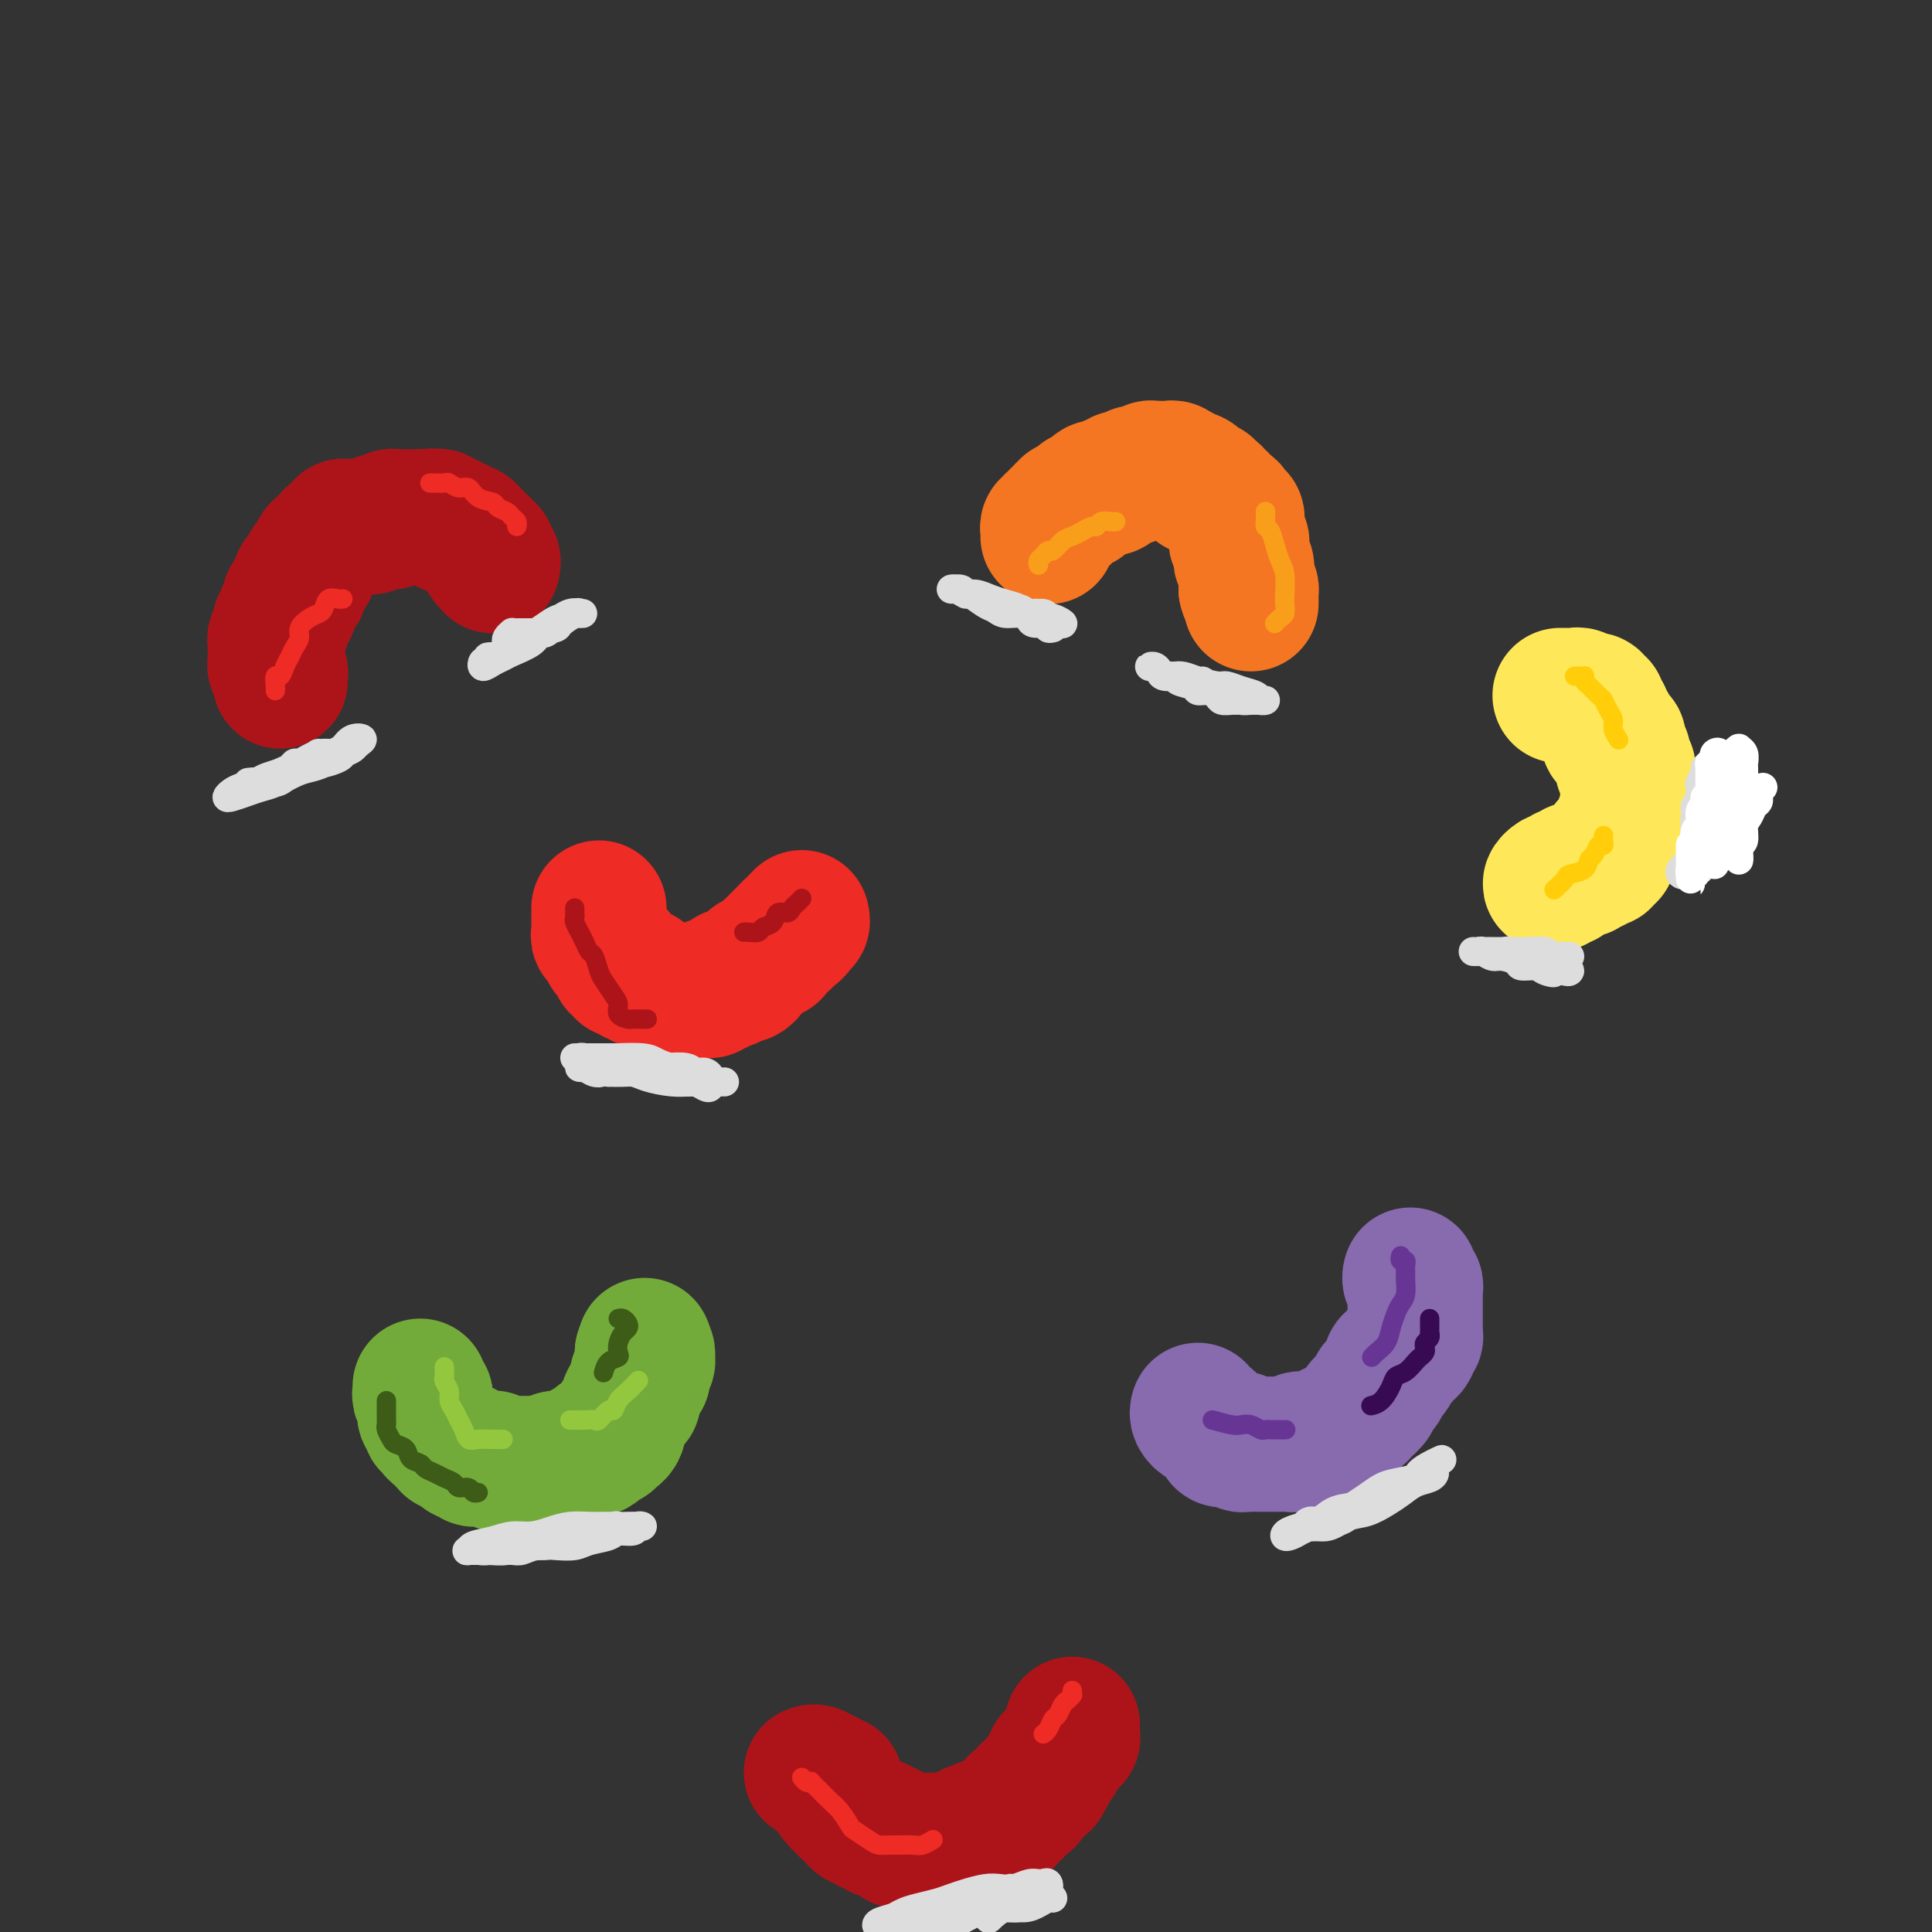 <svg viewBox='0 0 400 400' version='1.1' xmlns='http://www.w3.org/2000/svg' xmlns:xlink='http://www.w3.org/1999/xlink'><rect x="0" y="0" width="400" height="400" fill="#333333" stroke="none"/><g fill='none' stroke='#73AB3A' stroke-width='28' stroke-linecap='round' stroke-linejoin='round'><path d='M87,287c0.030,0.301 0.061,0.602 0,1c-0.061,0.398 -0.212,0.894 0,1c0.212,0.106 0.789,-0.179 1,0c0.211,0.179 0.055,0.821 0,1c-0.055,0.179 -0.011,-0.106 0,0c0.011,0.106 -0.011,0.602 0,1c0.011,0.398 0.054,0.699 0,1c-0.054,0.301 -0.207,0.602 0,1c0.207,0.398 0.773,0.894 1,1c0.227,0.106 0.116,-0.179 0,0c-0.116,0.179 -0.237,0.823 0,1c0.237,0.177 0.833,-0.111 1,0c0.167,0.111 -0.095,0.622 0,1c0.095,0.378 0.546,0.623 1,1c0.454,0.377 0.909,0.884 1,1c0.091,0.116 -0.183,-0.161 0,0c0.183,0.161 0.824,0.760 1,1c0.176,0.240 -0.112,0.121 0,0c0.112,-0.121 0.622,-0.243 1,0c0.378,0.243 0.622,0.850 1,1c0.378,0.150 0.890,-0.157 1,0c0.110,0.157 -0.182,0.778 0,1c0.182,0.222 0.837,0.045 1,0c0.163,-0.045 -0.165,0.040 0,0c0.165,-0.040 0.822,-0.207 1,0c0.178,0.207 -0.125,0.786 0,1c0.125,0.214 0.677,0.061 1,0c0.323,-0.061 0.415,-0.030 1,0c0.585,0.030 1.662,0.061 2,0c0.338,-0.061 -0.063,-0.212 0,0c0.063,0.212 0.589,0.789 1,1c0.411,0.211 0.705,0.057 1,0c0.295,-0.057 0.590,-0.015 1,0c0.410,0.015 0.936,0.004 1,0c0.064,-0.004 -0.333,-0.001 0,0c0.333,0.001 1.395,0.000 2,0c0.605,-0.000 0.753,-0.000 1,0c0.247,0.000 0.592,0.000 1,0c0.408,-0.000 0.879,-0.000 1,0c0.121,0.000 -0.108,0.000 0,0c0.108,-0.000 0.554,-0.000 1,0'/><path d='M112,303c2.812,0.463 1.341,0.120 1,0c-0.341,-0.120 0.447,-0.018 1,0c0.553,0.018 0.869,-0.048 1,0c0.131,0.048 0.077,0.210 0,0c-0.077,-0.210 -0.176,-0.792 0,-1c0.176,-0.208 0.625,-0.042 1,0c0.375,0.042 0.674,-0.040 1,0c0.326,0.040 0.679,0.203 1,0c0.321,-0.203 0.611,-0.773 1,-1c0.389,-0.227 0.877,-0.113 1,0c0.123,0.113 -0.121,0.224 0,0c0.121,-0.224 0.606,-0.782 1,-1c0.394,-0.218 0.697,-0.097 1,0c0.303,0.097 0.607,0.171 1,0c0.393,-0.171 0.875,-0.586 1,-1c0.125,-0.414 -0.107,-0.828 0,-1c0.107,-0.172 0.554,-0.102 1,0c0.446,0.102 0.890,0.235 1,0c0.110,-0.235 -0.114,-0.837 0,-1c0.114,-0.163 0.566,0.115 1,0c0.434,-0.115 0.851,-0.621 1,-1c0.149,-0.379 0.030,-0.630 0,-1c-0.030,-0.370 0.029,-0.860 0,-1c-0.029,-0.140 -0.148,0.068 0,0c0.148,-0.068 0.562,-0.414 1,-1c0.438,-0.586 0.901,-1.414 1,-2c0.099,-0.586 -0.166,-0.931 0,-1c0.166,-0.069 0.763,0.136 1,0c0.237,-0.136 0.115,-0.615 0,-1c-0.115,-0.385 -0.223,-0.678 0,-1c0.223,-0.322 0.778,-0.674 1,-1c0.222,-0.326 0.112,-0.627 0,-1c-0.112,-0.373 -0.226,-0.817 0,-1c0.226,-0.183 0.793,-0.104 1,0c0.207,0.104 0.054,0.234 0,0c-0.054,-0.234 -0.011,-0.832 0,-1c0.011,-0.168 -0.011,0.095 0,0c0.011,-0.095 0.055,-0.546 0,-1c-0.055,-0.454 -0.210,-0.910 0,-1c0.210,-0.090 0.786,0.186 1,0c0.214,-0.186 0.068,-0.833 0,-1c-0.068,-0.167 -0.057,0.147 0,0c0.057,-0.147 0.159,-0.756 0,-1c-0.159,-0.244 -0.580,-0.122 -1,0'/><path d='M133,280c0.833,-2.500 0.417,-1.250 0,0'/></g>
<g fill='none' stroke='#EE2B24' stroke-width='28' stroke-linecap='round' stroke-linejoin='round'><path d='M124,188c-0.000,0.446 -0.000,0.893 0,1c0.000,0.107 0.000,-0.125 0,0c-0.000,0.125 -0.000,0.608 0,1c0.000,0.392 0.000,0.692 0,1c-0.000,0.308 -0.001,0.622 0,1c0.001,0.378 0.004,0.818 0,1c-0.004,0.182 -0.016,0.104 0,0c0.016,-0.104 0.061,-0.235 0,0c-0.061,0.235 -0.228,0.838 0,1c0.228,0.162 0.850,-0.115 1,0c0.150,0.115 -0.171,0.623 0,1c0.171,0.377 0.834,0.622 1,1c0.166,0.378 -0.166,0.890 0,1c0.166,0.110 0.829,-0.182 1,0c0.171,0.182 -0.151,0.837 0,1c0.151,0.163 0.777,-0.168 1,0c0.223,0.168 0.045,0.834 0,1c-0.045,0.166 0.043,-0.167 0,0c-0.043,0.167 -0.219,0.833 0,1c0.219,0.167 0.832,-0.165 1,0c0.168,0.165 -0.109,0.828 0,1c0.109,0.172 0.603,-0.146 1,0c0.397,0.146 0.698,0.756 1,1c0.302,0.244 0.606,0.122 1,0c0.394,-0.122 0.879,-0.244 1,0c0.121,0.244 -0.121,0.854 0,1c0.121,0.146 0.606,-0.171 1,0c0.394,0.171 0.697,0.830 1,1c0.303,0.170 0.606,-0.151 1,0c0.394,0.151 0.879,0.772 1,1c0.121,0.228 -0.123,0.061 0,0c0.123,-0.061 0.611,-0.016 1,0c0.389,0.016 0.679,0.004 1,0c0.321,-0.004 0.674,-0.001 1,0c0.326,0.001 0.626,0.000 1,0c0.374,-0.000 0.821,-0.000 1,0c0.179,0.000 0.089,0.000 0,0'/><path d='M142,205c2.188,0.619 1.160,0.166 1,0c-0.160,-0.166 0.550,-0.043 1,0c0.450,0.043 0.642,0.008 1,0c0.358,-0.008 0.884,0.012 1,0c0.116,-0.012 -0.176,-0.055 0,0c0.176,0.055 0.820,0.207 1,0c0.180,-0.207 -0.106,-0.774 0,-1c0.106,-0.226 0.603,-0.112 1,0c0.397,0.112 0.694,0.222 1,0c0.306,-0.222 0.621,-0.778 1,-1c0.379,-0.222 0.823,-0.112 1,0c0.177,0.112 0.089,0.227 0,0c-0.089,-0.227 -0.177,-0.796 0,-1c0.177,-0.204 0.621,-0.045 1,0c0.379,0.045 0.694,-0.025 1,0c0.306,0.025 0.603,0.146 1,0c0.397,-0.146 0.894,-0.560 1,-1c0.106,-0.440 -0.179,-0.905 0,-1c0.179,-0.095 0.821,0.181 1,0c0.179,-0.181 -0.106,-0.819 0,-1c0.106,-0.181 0.603,0.095 1,0c0.397,-0.095 0.695,-0.560 1,-1c0.305,-0.440 0.616,-0.854 1,-1c0.384,-0.146 0.839,-0.024 1,0c0.161,0.024 0.028,-0.050 0,0c-0.028,0.050 0.049,0.225 0,0c-0.049,-0.225 -0.224,-0.849 0,-1c0.224,-0.151 0.849,0.171 1,0c0.151,-0.171 -0.171,-0.834 0,-1c0.171,-0.166 0.834,0.166 1,0c0.166,-0.166 -0.165,-0.829 0,-1c0.165,-0.171 0.828,0.150 1,0c0.172,-0.150 -0.146,-0.771 0,-1c0.146,-0.229 0.756,-0.065 1,0c0.244,0.065 0.122,0.033 0,0'/><path d='M164,193c1.564,-1.327 0.476,-0.144 0,0c-0.476,0.144 -0.338,-0.750 0,-1c0.338,-0.250 0.875,0.143 1,0c0.125,-0.143 -0.162,-0.822 0,-1c0.162,-0.178 0.774,0.144 1,0c0.226,-0.144 0.064,-0.756 0,-1c-0.064,-0.244 -0.032,-0.122 0,0'/></g>
<g fill='none' stroke='#F47623' stroke-width='28' stroke-linecap='round' stroke-linejoin='round'><path d='M217,111c-0.008,0.084 -0.016,0.167 0,0c0.016,-0.167 0.056,-0.585 0,-1c-0.056,-0.415 -0.207,-0.828 0,-1c0.207,-0.172 0.772,-0.103 1,0c0.228,0.103 0.118,0.239 0,0c-0.118,-0.239 -0.243,-0.853 0,-1c0.243,-0.147 0.854,0.172 1,0c0.146,-0.172 -0.172,-0.834 0,-1c0.172,-0.166 0.834,0.166 1,0c0.166,-0.166 -0.166,-0.829 0,-1c0.166,-0.171 0.828,0.152 1,0c0.172,-0.152 -0.147,-0.777 0,-1c0.147,-0.223 0.761,-0.045 1,0c0.239,0.045 0.102,-0.045 0,0c-0.102,0.045 -0.168,0.223 0,0c0.168,-0.223 0.571,-0.848 1,-1c0.429,-0.152 0.885,0.171 1,0c0.115,-0.171 -0.110,-0.834 0,-1c0.110,-0.166 0.554,0.166 1,0c0.446,-0.166 0.893,-0.829 1,-1c0.107,-0.171 -0.125,0.151 0,0c0.125,-0.151 0.607,-0.776 1,-1c0.393,-0.224 0.698,-0.046 1,0c0.302,0.046 0.602,-0.039 1,0c0.398,0.039 0.894,0.203 1,0c0.106,-0.203 -0.179,-0.773 0,-1c0.179,-0.227 0.821,-0.112 1,0c0.179,0.112 -0.106,0.222 0,0c0.106,-0.222 0.602,-0.778 1,-1c0.398,-0.222 0.698,-0.112 1,0c0.302,0.112 0.606,0.227 1,0c0.394,-0.227 0.879,-0.797 1,-1c0.121,-0.203 -0.123,-0.040 0,0c0.123,0.040 0.611,-0.042 1,0c0.389,0.042 0.678,0.207 1,0c0.322,-0.207 0.678,-0.788 1,-1c0.322,-0.212 0.611,-0.057 1,0c0.389,0.057 0.877,0.014 1,0c0.123,-0.014 -0.121,-0.000 0,0c0.121,0.000 0.607,-0.014 1,0c0.393,0.014 0.693,0.055 1,0c0.307,-0.055 0.621,-0.207 1,0c0.379,0.207 0.823,0.773 1,1c0.177,0.227 0.089,0.113 0,0'/><path d='M244,98c2.034,0.069 1.118,0.740 1,1c-0.118,0.260 0.561,0.108 1,0c0.439,-0.108 0.638,-0.172 1,0c0.362,0.172 0.885,0.581 1,1c0.115,0.419 -0.180,0.848 0,1c0.180,0.152 0.836,0.026 1,0c0.164,-0.026 -0.164,0.049 0,0c0.164,-0.049 0.818,-0.221 1,0c0.182,0.221 -0.110,0.834 0,1c0.110,0.166 0.621,-0.114 1,0c0.379,0.114 0.628,0.622 1,1c0.372,0.378 0.869,0.627 1,1c0.131,0.373 -0.105,0.870 0,1c0.105,0.130 0.550,-0.106 1,0c0.450,0.106 0.905,0.554 1,1c0.095,0.446 -0.171,0.889 0,1c0.171,0.111 0.778,-0.111 1,0c0.222,0.111 0.060,0.554 0,1c-0.060,0.446 -0.017,0.894 0,1c0.017,0.106 0.008,-0.130 0,0c-0.008,0.130 -0.016,0.626 0,1c0.016,0.374 0.057,0.626 0,1c-0.057,0.374 -0.211,0.871 0,1c0.211,0.129 0.789,-0.110 1,0c0.211,0.110 0.057,0.568 0,1c-0.057,0.432 -0.016,0.837 0,1c0.016,0.163 0.008,0.085 0,0c-0.008,-0.085 -0.016,-0.176 0,0c0.016,0.176 0.057,0.621 0,1c-0.057,0.379 -0.211,0.693 0,1c0.211,0.307 0.789,0.607 1,1c0.211,0.393 0.057,0.879 0,1c-0.057,0.121 -0.015,-0.122 0,0c0.015,0.122 0.004,0.610 0,1c-0.004,0.390 -0.001,0.682 0,1c0.001,0.318 0.000,0.662 0,1c-0.000,0.338 -0.000,0.669 0,1'/><path d='M258,122c0.536,2.257 0.876,0.398 1,0c0.124,-0.398 0.033,0.664 0,1c-0.033,0.336 -0.009,-0.054 0,0c0.009,0.054 0.002,0.553 0,1c-0.002,0.447 -0.001,0.842 0,1c0.001,0.158 0.000,0.079 0,0'/></g>
<g fill='none' stroke='#886AAE' stroke-width='28' stroke-linecap='round' stroke-linejoin='round'><path d='M248,292c-0.089,0.303 -0.179,0.606 0,1c0.179,0.394 0.626,0.880 1,1c0.374,0.120 0.675,-0.127 1,0c0.325,0.127 0.675,0.626 1,1c0.325,0.374 0.626,0.622 1,1c0.374,0.378 0.821,0.886 1,1c0.179,0.114 0.089,-0.165 0,0c-0.089,0.165 -0.178,0.775 0,1c0.178,0.225 0.621,0.064 1,0c0.379,-0.064 0.693,-0.031 1,0c0.307,0.031 0.607,0.061 1,0c0.393,-0.061 0.879,-0.212 1,0c0.121,0.212 -0.123,0.789 0,1c0.123,0.211 0.611,0.057 1,0c0.389,-0.057 0.678,-0.015 1,0c0.322,0.015 0.678,0.004 1,0c0.322,-0.004 0.611,-0.001 1,0c0.389,0.001 0.877,0.000 1,0c0.123,-0.000 -0.121,-0.000 0,0c0.121,0.000 0.606,0.000 1,0c0.394,-0.000 0.697,-0.000 1,0c0.303,0.000 0.606,0.001 1,0c0.394,-0.001 0.879,-0.004 1,0c0.121,0.004 -0.123,0.015 0,0c0.123,-0.015 0.611,-0.057 1,0c0.389,0.057 0.678,0.211 1,0c0.322,-0.211 0.678,-0.789 1,-1c0.322,-0.211 0.610,-0.055 1,0c0.390,0.055 0.883,0.011 1,0c0.117,-0.011 -0.141,0.012 0,0c0.141,-0.012 0.682,-0.060 1,0c0.318,0.060 0.414,0.227 1,0c0.586,-0.227 1.663,-0.850 2,-1c0.337,-0.150 -0.065,0.171 0,0c0.065,-0.171 0.596,-0.834 1,-1c0.404,-0.166 0.682,0.167 1,0c0.318,-0.167 0.676,-0.832 1,-1c0.324,-0.168 0.613,0.163 1,0c0.387,-0.163 0.874,-0.818 1,-1c0.126,-0.182 -0.107,0.110 0,0c0.107,-0.110 0.554,-0.622 1,-1c0.446,-0.378 0.890,-0.622 1,-1c0.110,-0.378 -0.114,-0.888 0,-1c0.114,-0.112 0.567,0.176 1,0c0.433,-0.176 0.847,-0.817 1,-1c0.153,-0.183 0.044,0.090 0,0c-0.044,-0.090 -0.022,-0.545 0,-1'/><path d='M284,289c1.636,-1.400 1.227,-0.901 1,-1c-0.227,-0.099 -0.272,-0.796 0,-1c0.272,-0.204 0.861,0.086 1,0c0.139,-0.086 -0.173,-0.548 0,-1c0.173,-0.452 0.830,-0.896 1,-1c0.170,-0.104 -0.146,0.131 0,0c0.146,-0.131 0.756,-0.627 1,-1c0.244,-0.373 0.122,-0.622 0,-1c-0.122,-0.378 -0.244,-0.885 0,-1c0.244,-0.115 0.853,0.162 1,0c0.147,-0.162 -0.167,-0.765 0,-1c0.167,-0.235 0.816,-0.104 1,0c0.184,0.104 -0.095,0.182 0,0c0.095,-0.182 0.565,-0.622 1,-1c0.435,-0.378 0.834,-0.694 1,-1c0.166,-0.306 0.097,-0.603 0,-1c-0.097,-0.397 -0.222,-0.894 0,-1c0.222,-0.106 0.792,0.178 1,0c0.208,-0.178 0.056,-0.817 0,-1c-0.056,-0.183 -0.015,0.092 0,0c0.015,-0.092 0.004,-0.550 0,-1c-0.004,-0.450 -0.001,-0.890 0,-1c0.001,-0.110 0.000,0.111 0,0c-0.000,-0.111 -0.000,-0.555 0,-1c0.000,-0.445 0.000,-0.893 0,-1c-0.000,-0.107 -0.000,0.125 0,0c0.000,-0.125 0.000,-0.607 0,-1c-0.000,-0.393 -0.000,-0.697 0,-1c0.000,-0.303 0.001,-0.606 0,-1c-0.001,-0.394 -0.004,-0.879 0,-1c0.004,-0.121 0.015,0.121 0,0c-0.015,-0.121 -0.057,-0.607 0,-1c0.057,-0.393 0.211,-0.693 0,-1c-0.211,-0.307 -0.788,-0.621 -1,-1c-0.212,-0.379 -0.061,-0.823 0,-1c0.061,-0.177 0.030,-0.089 0,0'/></g>
<g fill='none' stroke='#AD1419' stroke-width='28' stroke-linecap='round' stroke-linejoin='round'><path d='M58,141c0.008,-0.446 0.016,-0.893 0,-1c-0.016,-0.107 -0.057,0.125 0,0c0.057,-0.125 0.211,-0.606 0,-1c-0.211,-0.394 -0.789,-0.701 -1,-1c-0.211,-0.299 -0.056,-0.591 0,-1c0.056,-0.409 0.014,-0.936 0,-1c-0.014,-0.064 -0.000,0.334 0,0c0.000,-0.334 -0.014,-1.399 0,-2c0.014,-0.601 0.055,-0.739 0,-1c-0.055,-0.261 -0.207,-0.647 0,-1c0.207,-0.353 0.774,-0.673 1,-1c0.226,-0.327 0.112,-0.661 0,-1c-0.112,-0.339 -0.223,-0.682 0,-1c0.223,-0.318 0.778,-0.610 1,-1c0.222,-0.390 0.111,-0.878 0,-1c-0.111,-0.122 -0.222,0.121 0,0c0.222,-0.121 0.776,-0.606 1,-1c0.224,-0.394 0.116,-0.697 0,-1c-0.116,-0.303 -0.241,-0.606 0,-1c0.241,-0.394 0.849,-0.879 1,-1c0.151,-0.121 -0.153,0.122 0,0c0.153,-0.122 0.763,-0.610 1,-1c0.237,-0.390 0.101,-0.682 0,-1c-0.101,-0.318 -0.168,-0.661 0,-1c0.168,-0.339 0.571,-0.673 1,-1c0.429,-0.327 0.885,-0.647 1,-1c0.115,-0.353 -0.110,-0.739 0,-1c0.110,-0.261 0.554,-0.398 1,-1c0.446,-0.602 0.893,-1.668 1,-2c0.107,-0.332 -0.126,0.069 0,0c0.126,-0.069 0.612,-0.610 1,-1c0.388,-0.390 0.677,-0.630 1,-1c0.323,-0.370 0.678,-0.870 1,-1c0.322,-0.130 0.611,0.109 1,0c0.389,-0.109 0.879,-0.565 1,-1c0.121,-0.435 -0.126,-0.849 0,-1c0.126,-0.151 0.626,-0.041 1,0c0.374,0.041 0.621,0.011 1,0c0.379,-0.011 0.889,-0.003 1,0c0.111,0.003 -0.178,0.002 0,0c0.178,-0.002 0.821,-0.004 1,0c0.179,0.004 -0.107,0.015 0,0c0.107,-0.015 0.607,-0.057 1,0c0.393,0.057 0.679,0.211 1,0c0.321,-0.211 0.679,-0.788 1,-1c0.321,-0.212 0.607,-0.061 1,0c0.393,0.061 0.893,0.030 1,0c0.107,-0.030 -0.179,-0.061 0,0c0.179,0.061 0.822,0.212 1,0c0.178,-0.212 -0.111,-0.789 0,-1c0.111,-0.211 0.621,-0.057 1,0c0.379,0.057 0.626,0.015 1,0c0.374,-0.015 0.873,-0.004 1,0c0.127,0.004 -0.120,0.001 0,0c0.120,-0.001 0.607,-0.000 1,0c0.393,0.000 0.693,0.000 1,0c0.307,-0.000 0.621,-0.000 1,0c0.379,0.000 0.823,0.000 1,0c0.177,-0.000 0.089,-0.000 0,0'/><path d='M88,107c2.809,-0.314 1.331,-0.099 1,0c-0.331,0.099 0.486,0.083 1,0c0.514,-0.083 0.725,-0.233 1,0c0.275,0.233 0.612,0.847 1,1c0.388,0.153 0.826,-0.156 1,0c0.174,0.156 0.084,0.778 0,1c-0.084,0.222 -0.163,0.046 0,0c0.163,-0.046 0.569,0.039 1,0c0.431,-0.039 0.886,-0.203 1,0c0.114,0.203 -0.114,0.771 0,1c0.114,0.229 0.569,0.118 1,0c0.431,-0.118 0.837,-0.243 1,0c0.163,0.243 0.081,0.854 0,1c-0.081,0.146 -0.162,-0.172 0,0c0.162,0.172 0.565,0.834 1,1c0.435,0.166 0.900,-0.166 1,0c0.100,0.166 -0.166,0.828 0,1c0.166,0.172 0.763,-0.147 1,0c0.237,0.147 0.115,0.762 0,1c-0.115,0.238 -0.223,0.101 0,0c0.223,-0.101 0.778,-0.167 1,0c0.222,0.167 0.112,0.567 0,1c-0.112,0.433 -0.226,0.901 0,1c0.226,0.099 0.793,-0.169 1,0c0.207,0.169 0.056,0.776 0,1c-0.056,0.224 -0.016,0.064 0,0c0.016,-0.064 0.008,-0.032 0,0'/><path d='M168,367c0.342,-0.121 0.684,-0.243 1,0c0.316,0.243 0.605,0.850 1,1c0.395,0.150 0.894,-0.157 1,0c0.106,0.157 -0.182,0.777 0,1c0.182,0.223 0.834,0.049 1,0c0.166,-0.049 -0.153,0.028 0,0c0.153,-0.028 0.777,-0.162 1,0c0.223,0.162 0.045,0.618 0,1c-0.045,0.382 0.045,0.690 0,1c-0.045,0.310 -0.223,0.622 0,1c0.223,0.378 0.847,0.822 1,1c0.153,0.178 -0.165,0.090 0,0c0.165,-0.090 0.814,-0.183 1,0c0.186,0.183 -0.091,0.642 0,1c0.091,0.358 0.549,0.617 1,1c0.451,0.383 0.894,0.891 1,1c0.106,0.109 -0.125,-0.181 0,0c0.125,0.181 0.607,0.833 1,1c0.393,0.167 0.698,-0.153 1,0c0.302,0.153 0.602,0.777 1,1c0.398,0.223 0.894,0.046 1,0c0.106,-0.046 -0.179,0.039 0,0c0.179,-0.039 0.821,-0.203 1,0c0.179,0.203 -0.106,0.771 0,1c0.106,0.229 0.602,0.118 1,0c0.398,-0.118 0.698,-0.242 1,0c0.302,0.242 0.606,0.849 1,1c0.394,0.151 0.879,-0.156 1,0c0.121,0.156 -0.123,0.774 0,1c0.123,0.226 0.611,0.061 1,0c0.389,-0.061 0.678,-0.016 1,0c0.322,0.016 0.678,0.004 1,0c0.322,-0.004 0.611,-0.001 1,0c0.389,0.001 0.877,0.000 1,0c0.123,-0.000 -0.121,-0.000 0,0c0.121,0.000 0.606,0.000 1,0c0.394,-0.000 0.697,0.000 1,0c0.303,-0.000 0.606,-0.000 1,0c0.394,0.000 0.879,0.001 1,0c0.121,-0.001 -0.123,-0.004 0,0c0.123,0.004 0.611,0.015 1,0c0.389,-0.015 0.678,-0.056 1,0c0.322,0.056 0.678,0.207 1,0c0.322,-0.207 0.611,-0.774 1,-1c0.389,-0.226 0.878,-0.113 1,0c0.122,0.113 -0.122,0.226 0,0c0.122,-0.226 0.610,-0.792 1,-1c0.390,-0.208 0.683,-0.060 1,0c0.317,0.060 0.659,0.030 1,0'/><path d='M203,379c2.886,-0.537 1.600,-0.879 1,-1c-0.600,-0.121 -0.515,-0.021 0,0c0.515,0.021 1.461,-0.037 2,0c0.539,0.037 0.670,0.168 1,0c0.330,-0.168 0.858,-0.636 1,-1c0.142,-0.364 -0.103,-0.623 0,-1c0.103,-0.377 0.552,-0.871 1,-1c0.448,-0.129 0.894,0.106 1,0c0.106,-0.106 -0.129,-0.554 0,-1c0.129,-0.446 0.622,-0.889 1,-1c0.378,-0.111 0.640,0.111 1,0c0.360,-0.111 0.819,-0.555 1,-1c0.181,-0.445 0.086,-0.890 0,-1c-0.086,-0.110 -0.163,0.115 0,0c0.163,-0.115 0.564,-0.569 1,-1c0.436,-0.431 0.905,-0.837 1,-1c0.095,-0.163 -0.184,-0.081 0,0c0.184,0.081 0.833,0.162 1,0c0.167,-0.162 -0.147,-0.568 0,-1c0.147,-0.432 0.756,-0.890 1,-1c0.244,-0.110 0.122,0.129 0,0c-0.122,-0.129 -0.244,-0.626 0,-1c0.244,-0.374 0.853,-0.624 1,-1c0.147,-0.376 -0.167,-0.879 0,-1c0.167,-0.121 0.814,0.139 1,0c0.186,-0.139 -0.090,-0.677 0,-1c0.090,-0.323 0.546,-0.429 1,-1c0.454,-0.571 0.906,-1.606 1,-2c0.094,-0.394 -0.171,-0.148 0,0c0.171,0.148 0.778,0.197 1,0c0.222,-0.197 0.060,-0.640 0,-1c-0.060,-0.360 -0.016,-0.635 0,-1c0.016,-0.365 0.005,-0.818 0,-1c-0.005,-0.182 -0.002,-0.091 0,0'/></g>
<g fill='none' stroke='#FEE859' stroke-width='28' stroke-linecap='round' stroke-linejoin='round'><path d='M323,144c0.446,-0.001 0.893,-0.001 1,0c0.107,0.001 -0.125,0.004 0,0c0.125,-0.004 0.607,-0.015 1,0c0.393,0.015 0.696,0.057 1,0c0.304,-0.057 0.607,-0.212 1,0c0.393,0.212 0.875,0.793 1,1c0.125,0.207 -0.106,0.041 0,0c0.106,-0.041 0.549,0.045 1,0c0.451,-0.045 0.909,-0.220 1,0c0.091,0.220 -0.186,0.833 0,1c0.186,0.167 0.833,-0.114 1,0c0.167,0.114 -0.148,0.622 0,1c0.148,0.378 0.757,0.626 1,1c0.243,0.374 0.118,0.873 0,1c-0.118,0.127 -0.229,-0.120 0,0c0.229,0.120 0.797,0.606 1,1c0.203,0.394 0.039,0.694 0,1c-0.039,0.306 0.046,0.617 0,1c-0.046,0.383 -0.222,0.838 0,1c0.222,0.162 0.843,0.032 1,0c0.157,-0.032 -0.150,0.033 0,0c0.150,-0.033 0.758,-0.164 1,0c0.242,0.164 0.117,0.622 0,1c-0.117,0.378 -0.227,0.675 0,1c0.227,0.325 0.792,0.680 1,1c0.208,0.320 0.060,0.607 0,1c-0.060,0.393 -0.030,0.893 0,1c0.030,0.107 0.061,-0.179 0,0c-0.061,0.179 -0.212,0.822 0,1c0.212,0.178 0.789,-0.111 1,0c0.211,0.111 0.057,0.621 0,1c-0.057,0.379 -0.015,0.626 0,1c0.015,0.374 0.004,0.874 0,1c-0.004,0.126 -0.001,-0.121 0,0c0.001,0.121 0.000,0.611 0,1c-0.000,0.389 -0.000,0.678 0,1c0.000,0.322 -0.000,0.678 0,1c0.000,0.322 0.001,0.611 0,1c-0.001,0.389 -0.003,0.878 0,1c0.003,0.122 0.011,-0.122 0,0c-0.011,0.122 -0.041,0.610 0,1c0.041,0.390 0.155,0.683 0,1c-0.155,0.317 -0.577,0.659 -1,1'/><path d='M336,170c0.469,3.334 0.141,1.668 0,1c-0.141,-0.668 -0.094,-0.338 0,0c0.094,0.338 0.237,0.683 0,1c-0.237,0.317 -0.852,0.606 -1,1c-0.148,0.394 0.171,0.894 0,1c-0.171,0.106 -0.831,-0.183 -1,0c-0.169,0.183 0.152,0.838 0,1c-0.152,0.162 -0.777,-0.168 -1,0c-0.223,0.168 -0.045,0.833 0,1c0.045,0.167 -0.043,-0.165 0,0c0.043,0.165 0.218,0.828 0,1c-0.218,0.172 -0.828,-0.146 -1,0c-0.172,0.146 0.095,0.756 0,1c-0.095,0.244 -0.551,0.122 -1,0c-0.449,-0.122 -0.891,-0.243 -1,0c-0.109,0.243 0.115,0.850 0,1c-0.115,0.150 -0.570,-0.156 -1,0c-0.430,0.156 -0.836,0.773 -1,1c-0.164,0.227 -0.085,0.065 0,0c0.085,-0.065 0.176,-0.032 0,0c-0.176,0.032 -0.621,0.065 -1,0c-0.379,-0.065 -0.693,-0.227 -1,0c-0.307,0.227 -0.607,0.845 -1,1c-0.393,0.155 -0.881,-0.151 -1,0c-0.119,0.151 0.129,0.758 0,1c-0.129,0.242 -0.637,0.117 -1,0c-0.363,-0.117 -0.582,-0.227 -1,0c-0.418,0.227 -1.036,0.792 -1,1c0.036,0.208 0.724,0.059 1,0c0.276,-0.059 0.138,-0.030 0,0'/></g>
<g fill='none' stroke='#FFCD0A' stroke-width='4' stroke-linecap='round' stroke-linejoin='round'><path d='M326,140c0.311,-0.007 0.621,-0.014 1,0c0.379,0.014 0.826,0.049 1,0c0.174,-0.049 0.074,-0.183 0,0c-0.074,0.183 -0.122,0.682 0,1c0.122,0.318 0.415,0.455 1,1c0.585,0.545 1.462,1.496 2,2c0.538,0.504 0.736,0.559 1,1c0.264,0.441 0.593,1.267 1,2c0.407,0.733 0.893,1.372 1,2c0.107,0.628 -0.163,1.246 0,2c0.163,0.754 0.761,1.644 1,2c0.239,0.356 0.120,0.178 0,0'/><path d='M332,173c-0.024,0.294 -0.049,0.589 0,1c0.049,0.411 0.170,0.940 0,1c-0.170,0.060 -0.631,-0.349 -1,0c-0.369,0.349 -0.647,1.454 -1,2c-0.353,0.546 -0.781,0.532 -1,1c-0.219,0.468 -0.227,1.418 -1,2c-0.773,0.582 -2.310,0.795 -3,1c-0.690,0.205 -0.532,0.401 -1,1c-0.468,0.599 -1.562,1.600 -2,2c-0.438,0.400 -0.219,0.200 0,0'/></g>
<g fill='none' stroke='#F99E1B' stroke-width='4' stroke-linecap='round' stroke-linejoin='round'><path d='M215,117c-0.088,-0.344 -0.175,-0.687 0,-1c0.175,-0.313 0.613,-0.595 1,-1c0.387,-0.405 0.722,-0.934 1,-1c0.278,-0.066 0.498,0.332 1,0c0.502,-0.332 1.287,-1.394 2,-2c0.713,-0.606 1.356,-0.754 2,-1c0.644,-0.246 1.289,-0.588 2,-1c0.711,-0.412 1.486,-0.895 2,-1c0.514,-0.105 0.765,0.168 1,0c0.235,-0.168 0.455,-0.777 1,-1c0.545,-0.223 1.416,-0.060 2,0c0.584,0.060 0.881,0.017 1,0c0.119,-0.017 0.059,-0.009 0,0'/><path d='M262,106c0.002,-0.090 0.003,-0.180 0,0c-0.003,0.180 -0.012,0.632 0,1c0.012,0.368 0.044,0.654 0,1c-0.044,0.346 -0.166,0.752 0,1c0.166,0.248 0.619,0.339 1,1c0.381,0.661 0.690,1.892 1,3c0.310,1.108 0.620,2.093 1,3c0.380,0.907 0.831,1.734 1,3c0.169,1.266 0.056,2.970 0,4c-0.056,1.030 -0.054,1.387 0,2c0.054,0.613 0.159,1.484 0,2c-0.159,0.516 -0.581,0.677 -1,1c-0.419,0.323 -0.834,0.806 -1,1c-0.166,0.194 -0.083,0.097 0,0'/></g>
<g fill='none' stroke='#AD1419' stroke-width='4' stroke-linecap='round' stroke-linejoin='round'><path d='M119,188c-0.009,0.323 -0.017,0.645 0,1c0.017,0.355 0.060,0.742 0,1c-0.060,0.258 -0.223,0.388 0,1c0.223,0.612 0.833,1.706 1,2c0.167,0.294 -0.110,-0.213 0,0c0.110,0.213 0.606,1.144 1,2c0.394,0.856 0.686,1.637 1,2c0.314,0.363 0.649,0.310 1,1c0.351,0.690 0.719,2.125 1,3c0.281,0.875 0.475,1.191 1,2c0.525,0.809 1.383,2.112 2,3c0.617,0.888 0.995,1.362 1,2c0.005,0.638 -0.363,1.439 0,2c0.363,0.561 1.456,0.882 2,1c0.544,0.118 0.537,0.032 1,0c0.463,-0.032 1.394,-0.008 2,0c0.606,0.008 0.887,0.002 1,0c0.113,-0.002 0.056,-0.001 0,0'/><path d='M154,193c0.211,-0.027 0.423,-0.053 1,0c0.577,0.053 1.520,0.187 2,0c0.480,-0.187 0.496,-0.694 1,-1c0.504,-0.306 1.497,-0.410 2,-1c0.503,-0.590 0.517,-1.664 1,-2c0.483,-0.336 1.436,0.067 2,0c0.564,-0.067 0.739,-0.606 1,-1c0.261,-0.394 0.609,-0.645 1,-1c0.391,-0.355 0.826,-0.816 1,-1c0.174,-0.184 0.087,-0.092 0,0'/></g>
<g fill='none' stroke='#EE2B24' stroke-width='4' stroke-linecap='round' stroke-linejoin='round'><path d='M57,143c0.024,-0.183 0.048,-0.367 0,-1c-0.048,-0.633 -0.168,-1.717 0,-2c0.168,-0.283 0.624,0.233 1,0c0.376,-0.233 0.674,-1.217 1,-2c0.326,-0.783 0.682,-1.365 1,-2c0.318,-0.635 0.600,-1.322 1,-2c0.400,-0.678 0.919,-1.346 1,-2c0.081,-0.654 -0.278,-1.293 0,-2c0.278,-0.707 1.191,-1.482 2,-2c0.809,-0.518 1.513,-0.780 2,-1c0.487,-0.220 0.757,-0.399 1,-1c0.243,-0.601 0.457,-1.625 1,-2c0.543,-0.375 1.414,-0.100 2,0c0.586,0.100 0.889,0.027 1,0c0.111,-0.027 0.032,-0.008 0,0c-0.032,0.008 -0.016,0.004 0,0'/><path d='M89,100c1.202,0.034 2.404,0.068 3,0c0.596,-0.068 0.587,-0.240 1,0c0.413,0.240 1.247,0.890 2,1c0.753,0.110 1.424,-0.321 2,0c0.576,0.321 1.057,1.396 2,2c0.943,0.604 2.347,0.739 3,1c0.653,0.261 0.553,0.648 1,1c0.447,0.352 1.440,0.669 2,1c0.560,0.331 0.686,0.676 1,1c0.314,0.324 0.815,0.626 1,1c0.185,0.374 0.053,0.821 0,1c-0.053,0.179 -0.026,0.089 0,0'/><path d='M166,368c0.297,0.410 0.593,0.820 1,1c0.407,0.180 0.924,0.130 1,0c0.076,-0.130 -0.288,-0.339 0,0c0.288,0.339 1.227,1.228 2,2c0.773,0.772 1.380,1.429 2,2c0.620,0.571 1.254,1.057 2,2c0.746,0.943 1.604,2.344 2,3c0.396,0.656 0.332,0.568 1,1c0.668,0.432 2.070,1.383 3,2c0.930,0.617 1.389,0.898 2,1c0.611,0.102 1.372,0.024 2,0c0.628,-0.024 1.121,0.007 2,0c0.879,-0.007 2.143,-0.054 3,0c0.857,0.054 1.308,0.207 2,0c0.692,-0.207 1.626,-0.773 2,-1c0.374,-0.227 0.187,-0.113 0,0'/><path d='M222,350c0.006,0.416 0.013,0.831 0,1c-0.013,0.169 -0.045,0.091 0,0c0.045,-0.091 0.167,-0.194 0,0c-0.167,0.194 -0.622,0.685 -1,1c-0.378,0.315 -0.679,0.452 -1,1c-0.321,0.548 -0.660,1.506 -1,2c-0.340,0.494 -0.679,0.524 -1,1c-0.321,0.476 -0.625,1.397 -1,2c-0.375,0.603 -0.821,0.886 -1,1c-0.179,0.114 -0.089,0.057 0,0'/></g>
<g fill='none' stroke='#3D5C18' stroke-width='4' stroke-linecap='round' stroke-linejoin='round'><path d='M80,290c0.002,0.109 0.004,0.218 0,1c-0.004,0.782 -0.013,2.237 0,3c0.013,0.763 0.049,0.833 0,1c-0.049,0.167 -0.183,0.430 0,1c0.183,0.570 0.683,1.448 1,2c0.317,0.552 0.451,0.778 1,1c0.549,0.222 1.512,0.441 2,1c0.488,0.559 0.501,1.459 1,2c0.499,0.541 1.486,0.722 2,1c0.514,0.278 0.556,0.653 1,1c0.444,0.347 1.288,0.666 2,1c0.712,0.334 1.290,0.682 2,1c0.710,0.318 1.553,0.607 2,1c0.447,0.393 0.498,0.890 1,1c0.502,0.110 1.454,-0.166 2,0c0.546,0.166 0.685,0.776 1,1c0.315,0.224 0.804,0.064 1,0c0.196,-0.064 0.098,-0.032 0,0'/><path d='M128,273c0.315,-0.088 0.631,-0.175 1,0c0.369,0.175 0.792,0.614 1,1c0.208,0.386 0.201,0.720 0,1c-0.201,0.280 -0.596,0.508 -1,1c-0.404,0.492 -0.816,1.250 -1,2c-0.184,0.750 -0.141,1.494 0,2c0.141,0.506 0.378,0.775 0,1c-0.378,0.225 -1.371,0.407 -2,1c-0.629,0.593 -0.894,1.598 -1,2c-0.106,0.402 -0.053,0.201 0,0'/></g>
<g fill='none' stroke='#93C83E' stroke-width='4' stroke-linecap='round' stroke-linejoin='round'><path d='M118,294c0.305,-0.000 0.611,-0.001 1,0c0.389,0.001 0.863,0.002 1,0c0.137,-0.002 -0.062,-0.009 0,0c0.062,0.009 0.384,0.032 1,0c0.616,-0.032 1.526,-0.120 2,0c0.474,0.120 0.511,0.447 1,0c0.489,-0.447 1.431,-1.668 2,-2c0.569,-0.332 0.766,0.226 1,0c0.234,-0.226 0.506,-1.236 1,-2c0.494,-0.764 1.210,-1.283 2,-2c0.790,-0.717 1.654,-1.634 2,-2c0.346,-0.366 0.173,-0.183 0,0'/><path d='M92,283c-0.009,0.327 -0.017,0.654 0,1c0.017,0.346 0.060,0.712 0,1c-0.060,0.288 -0.223,0.500 0,1c0.223,0.500 0.834,1.288 1,2c0.166,0.712 -0.111,1.347 0,2c0.111,0.653 0.609,1.324 1,2c0.391,0.676 0.674,1.358 1,2c0.326,0.642 0.693,1.244 1,2c0.307,0.756 0.552,1.667 1,2c0.448,0.333 1.100,0.089 2,0c0.900,-0.089 2.050,-0.024 3,0c0.950,0.024 1.700,0.007 2,0c0.300,-0.007 0.150,-0.003 0,0'/></g>
<g fill='none' stroke='#673594' stroke-width='4' stroke-linecap='round' stroke-linejoin='round'><path d='M251,294c1.510,0.415 3.020,0.829 4,1c0.980,0.171 1.429,0.098 2,0c0.571,-0.098 1.265,-0.223 2,0c0.735,0.223 1.511,0.792 2,1c0.489,0.208 0.692,0.056 1,0c0.308,-0.056 0.722,-0.015 1,0c0.278,0.015 0.421,0.004 1,0c0.579,-0.004 1.594,-0.001 2,0c0.406,0.001 0.203,0.001 0,0'/><path d='M290,260c-0.113,0.447 -0.226,0.894 0,1c0.226,0.106 0.793,-0.128 1,0c0.207,0.128 0.056,0.618 0,1c-0.056,0.382 -0.018,0.655 0,1c0.018,0.345 0.016,0.763 0,1c-0.016,0.237 -0.046,0.293 0,1c0.046,0.707 0.168,2.066 0,3c-0.168,0.934 -0.626,1.444 -1,2c-0.374,0.556 -0.664,1.158 -1,2c-0.336,0.842 -0.717,1.925 -1,3c-0.283,1.075 -0.468,2.144 -1,3c-0.532,0.856 -1.413,1.500 -2,2c-0.587,0.500 -0.882,0.857 -1,1c-0.118,0.143 -0.059,0.071 0,0'/></g>
<g fill='none' stroke='#370A53' stroke-width='4' stroke-linecap='round' stroke-linejoin='round'><path d='M296,273c0.001,0.341 0.001,0.683 0,1c-0.001,0.317 -0.004,0.610 0,1c0.004,0.390 0.015,0.878 0,1c-0.015,0.122 -0.056,-0.122 0,0c0.056,0.122 0.208,0.610 0,1c-0.208,0.390 -0.776,0.681 -1,1c-0.224,0.319 -0.104,0.667 0,1c0.104,0.333 0.193,0.652 0,1c-0.193,0.348 -0.667,0.725 -1,1c-0.333,0.275 -0.526,0.448 -1,1c-0.474,0.552 -1.231,1.482 -2,2c-0.769,0.518 -1.551,0.622 -2,1c-0.449,0.378 -0.564,1.029 -1,2c-0.436,0.971 -1.194,2.261 -2,3c-0.806,0.739 -1.659,0.925 -2,1c-0.341,0.075 -0.171,0.037 0,0'/></g>
<g fill='none' stroke='#DDDDDD' stroke-width='6' stroke-linecap='round' stroke-linejoin='round'><path d='M110,320c0.446,0.113 0.893,0.226 1,0c0.107,-0.226 -0.125,-0.793 0,-1c0.125,-0.207 0.607,-0.056 1,0c0.393,0.056 0.697,0.015 1,0c0.303,-0.015 0.606,-0.004 1,0c0.394,0.004 0.879,0.001 1,0c0.121,-0.001 -0.123,-0.000 0,0c0.123,0.000 0.611,0.000 1,0c0.389,-0.000 0.678,-0.000 1,0c0.322,0.000 0.676,0.000 1,0c0.324,-0.000 0.620,-0.000 1,0c0.380,0.000 0.846,0.000 1,0c0.154,-0.000 -0.004,-0.000 0,0c0.004,0.000 0.171,0.000 0,0c-0.171,-0.000 -0.679,-0.001 -1,0c-0.321,0.001 -0.455,0.004 -1,0c-0.545,-0.004 -1.501,-0.015 -2,0c-0.499,0.015 -0.541,0.057 -1,0c-0.459,-0.057 -1.334,-0.212 -2,0c-0.666,0.212 -1.123,0.793 -2,1c-0.877,0.207 -2.175,0.041 -3,0c-0.825,-0.041 -1.178,0.041 -2,0c-0.822,-0.041 -2.113,-0.207 -3,0c-0.887,0.207 -1.370,0.788 -2,1c-0.630,0.212 -1.408,0.057 -2,0c-0.592,-0.057 -1.000,-0.016 -1,0c0.000,0.016 0.408,0.005 1,0c0.592,-0.005 1.368,-0.005 2,0c0.632,0.005 1.119,0.015 2,0c0.881,-0.015 2.154,-0.056 3,0c0.846,0.056 1.264,0.208 2,0c0.736,-0.208 1.791,-0.776 3,-1c1.209,-0.224 2.574,-0.102 4,0c1.426,0.102 2.915,0.186 4,0c1.085,-0.186 1.768,-0.642 3,-1c1.232,-0.358 3.014,-0.618 4,-1c0.986,-0.382 1.176,-0.887 2,-1c0.824,-0.113 2.282,0.166 3,0c0.718,-0.166 0.697,-0.776 1,-1c0.303,-0.224 0.929,-0.061 1,0c0.071,0.061 -0.415,0.020 -1,0c-0.585,-0.020 -1.269,-0.020 -2,0c-0.731,0.020 -1.508,0.061 -2,0c-0.492,-0.061 -0.699,-0.222 -1,0c-0.301,0.222 -0.696,0.829 -2,1c-1.304,0.171 -3.515,-0.094 -5,0c-1.485,0.094 -2.242,0.547 -3,1'/><path d='M117,318c-2.661,0.172 -2.313,0.102 -3,0c-0.687,-0.102 -2.410,-0.238 -4,0c-1.590,0.238 -3.047,0.848 -4,1c-0.953,0.152 -1.401,-0.156 -2,0c-0.599,0.156 -1.349,0.774 -2,1c-0.651,0.226 -1.204,0.060 -2,0c-0.796,-0.060 -1.837,-0.015 -2,0c-0.163,0.015 0.550,-0.000 1,0c0.450,0.000 0.637,0.015 1,0c0.363,-0.015 0.900,-0.061 2,0c1.100,0.061 2.761,0.227 4,0c1.239,-0.227 2.055,-0.849 3,-1c0.945,-0.151 2.019,0.170 3,0c0.981,-0.170 1.868,-0.829 3,-1c1.132,-0.171 2.511,0.147 4,0c1.489,-0.147 3.090,-0.757 4,-1c0.910,-0.243 1.128,-0.118 2,0c0.872,0.118 2.397,0.228 3,0c0.603,-0.228 0.283,-0.794 0,-1c-0.283,-0.206 -0.529,-0.053 -1,0c-0.471,0.053 -1.168,0.004 -2,0c-0.832,-0.004 -1.801,0.037 -3,0c-1.199,-0.037 -2.630,-0.150 -4,0c-1.370,0.150 -2.679,0.565 -4,1c-1.321,0.435 -2.654,0.891 -4,1c-1.346,0.109 -2.703,-0.128 -4,0c-1.297,0.128 -2.532,0.623 -4,1c-1.468,0.377 -3.170,0.638 -4,1c-0.830,0.362 -0.789,0.825 -1,1c-0.211,0.175 -0.674,0.062 0,0c0.674,-0.062 2.486,-0.072 4,0c1.514,0.072 2.731,0.227 4,0c1.269,-0.227 2.591,-0.835 4,-1c1.409,-0.165 2.907,0.113 4,0c1.093,-0.113 1.782,-0.619 3,-1c1.218,-0.381 2.966,-0.638 4,-1c1.034,-0.362 1.354,-0.829 2,-1c0.646,-0.171 1.618,-0.047 2,0c0.382,0.047 0.176,0.016 0,0c-0.176,-0.016 -0.321,-0.018 -1,0c-0.679,0.018 -1.893,0.056 -3,0c-1.107,-0.056 -2.106,-0.207 -3,0c-0.894,0.207 -1.684,0.774 -2,1c-0.316,0.226 -0.158,0.113 0,0'/><path d='M128,220c-0.063,-0.008 -0.126,-0.016 0,0c0.126,0.016 0.440,0.057 1,0c0.560,-0.057 1.365,-0.213 2,0c0.635,0.213 1.101,0.793 2,1c0.899,0.207 2.233,0.040 3,0c0.767,-0.040 0.967,0.046 2,0c1.033,-0.046 2.899,-0.223 4,0c1.101,0.223 1.435,0.845 2,1c0.565,0.155 1.360,-0.159 2,0c0.640,0.159 1.126,0.790 1,1c-0.126,0.210 -0.863,-0.000 -1,0c-0.137,0.000 0.326,0.211 0,0c-0.326,-0.211 -1.442,-0.844 -2,-1c-0.558,-0.156 -0.558,0.165 -1,0c-0.442,-0.165 -1.325,-0.815 -2,-1c-0.675,-0.185 -1.140,0.094 -2,0c-0.860,-0.094 -2.115,-0.561 -3,-1c-0.885,-0.439 -1.402,-0.850 -3,-1c-1.598,-0.150 -4.278,-0.040 -5,0c-0.722,0.040 0.516,0.011 0,0c-0.516,-0.011 -2.784,-0.003 -4,0c-1.216,0.003 -1.380,0.001 -2,0c-0.620,-0.001 -1.697,0.000 -2,0c-0.303,-0.000 0.170,-0.001 0,0c-0.170,0.001 -0.981,0.004 -1,0c-0.019,-0.004 0.753,-0.016 1,0c0.247,0.016 -0.033,0.060 0,0c0.033,-0.060 0.378,-0.222 1,0c0.622,0.222 1.521,0.829 2,1c0.479,0.171 0.538,-0.095 1,0c0.462,0.095 1.327,0.551 2,1c0.673,0.449 1.156,0.891 2,1c0.844,0.109 2.051,-0.114 3,0c0.949,0.114 1.641,0.567 3,1c1.359,0.433 3.385,0.848 5,1c1.615,0.152 2.818,0.041 4,0c1.182,-0.041 2.343,-0.011 3,0c0.657,0.011 0.811,0.003 1,0c0.189,-0.003 0.415,-0.001 1,0c0.585,0.001 1.530,0.001 2,0c0.470,-0.001 0.465,-0.004 0,0c-0.465,0.004 -1.389,0.015 -2,0c-0.611,-0.015 -0.908,-0.056 -1,0c-0.092,0.056 0.020,0.207 -1,0c-1.020,-0.207 -3.172,-0.774 -4,-1c-0.828,-0.226 -0.332,-0.113 -1,0c-0.668,0.113 -2.499,0.226 -4,0c-1.501,-0.226 -2.673,-0.792 -4,-1c-1.327,-0.208 -2.808,-0.060 -4,0c-1.192,0.060 -2.096,0.030 -3,0'/><path d='M126,222c-4.131,-0.326 -2.460,-0.140 -2,0c0.460,0.140 -0.291,0.234 -1,0c-0.709,-0.234 -1.374,-0.795 -2,-1c-0.626,-0.205 -1.211,-0.055 -1,0c0.211,0.055 1.218,0.015 2,0c0.782,-0.015 1.339,-0.005 2,0c0.661,0.005 1.424,0.004 2,0c0.576,-0.004 0.963,-0.012 2,0c1.037,0.012 2.725,0.046 4,0c1.275,-0.046 2.138,-0.170 3,0c0.862,0.170 1.723,0.633 3,1c1.277,0.367 2.970,0.638 4,1c1.030,0.362 1.398,0.816 2,1c0.602,0.184 1.437,0.098 2,0c0.563,-0.098 0.854,-0.208 1,0c0.146,0.208 0.146,0.732 0,1c-0.146,0.268 -0.437,0.278 -1,0c-0.563,-0.278 -1.398,-0.844 -2,-1c-0.602,-0.156 -0.970,0.098 -2,0c-1.030,-0.098 -2.721,-0.548 -4,-1c-1.279,-0.452 -2.147,-0.906 -3,-1c-0.853,-0.094 -1.693,0.171 -3,0c-1.307,-0.171 -3.083,-0.777 -4,-1c-0.917,-0.223 -0.976,-0.064 -1,0c-0.024,0.064 -0.012,0.032 0,0'/><path d='M62,159c-0.314,-0.417 -0.628,-0.833 0,-1c0.628,-0.167 2.199,-0.083 3,0c0.801,0.083 0.833,0.165 1,0c0.167,-0.165 0.470,-0.577 1,-1c0.530,-0.423 1.288,-0.855 1,-1c-0.288,-0.145 -1.621,-0.001 -2,0c-0.379,0.001 0.198,-0.140 0,0c-0.198,0.140 -1.170,0.562 -2,1c-0.830,0.438 -1.517,0.891 -2,1c-0.483,0.109 -0.762,-0.125 -1,0c-0.238,0.125 -0.434,0.608 -1,1c-0.566,0.392 -1.500,0.693 -2,1c-0.500,0.307 -0.566,0.622 -1,1c-0.434,0.378 -1.237,0.820 -2,1c-0.763,0.180 -1.485,0.097 -2,0c-0.515,-0.097 -0.822,-0.207 -1,0c-0.178,0.207 -0.228,0.732 0,1c0.228,0.268 0.733,0.279 1,0c0.267,-0.279 0.297,-0.848 1,-1c0.703,-0.152 2.080,0.113 3,0c0.920,-0.113 1.382,-0.604 2,-1c0.618,-0.396 1.391,-0.697 2,-1c0.609,-0.303 1.053,-0.607 2,-1c0.947,-0.393 2.397,-0.876 3,-1c0.603,-0.124 0.359,0.111 1,0c0.641,-0.111 2.167,-0.566 3,-1c0.833,-0.434 0.972,-0.846 1,-1c0.028,-0.154 -0.057,-0.051 0,0c0.057,0.051 0.254,0.051 0,0c-0.254,-0.051 -0.960,-0.154 -2,0c-1.040,0.154 -2.413,0.566 -3,1c-0.587,0.434 -0.388,0.890 -1,1c-0.612,0.110 -2.036,-0.125 -3,0c-0.964,0.125 -1.469,0.611 -2,1c-0.531,0.389 -1.087,0.681 -2,1c-0.913,0.319 -2.182,0.663 -3,1c-0.818,0.337 -1.184,0.665 -2,1c-0.816,0.335 -2.080,0.675 -3,1c-0.920,0.325 -1.495,0.634 -2,1c-0.505,0.366 -0.940,0.790 -1,1c-0.060,0.210 0.256,0.207 1,0c0.744,-0.207 1.918,-0.619 3,-1c1.082,-0.381 2.073,-0.731 3,-1c0.927,-0.269 1.788,-0.457 3,-1c1.212,-0.543 2.773,-1.441 4,-2c1.227,-0.559 2.121,-0.780 3,-1c0.879,-0.220 1.743,-0.441 3,-1c1.257,-0.559 2.905,-1.458 4,-2c1.095,-0.542 1.636,-0.728 2,-1c0.364,-0.272 0.551,-0.630 1,-1c0.449,-0.370 1.159,-0.754 1,-1c-0.159,-0.246 -1.188,-0.356 -2,0c-0.812,0.356 -1.406,1.178 -2,2'/><path d='M71,155c-0.778,0.333 -1.224,0.667 -2,1c-0.776,0.333 -1.883,0.666 -3,1c-1.117,0.334 -2.243,0.668 -3,1c-0.757,0.332 -1.144,0.663 -2,1c-0.856,0.337 -2.182,0.679 -3,1c-0.818,0.321 -1.130,0.622 -2,1c-0.870,0.378 -2.298,0.833 -3,1c-0.702,0.167 -0.677,0.047 -1,0c-0.323,-0.047 -0.995,-0.019 -1,0c-0.005,0.019 0.658,0.030 1,0c0.342,-0.030 0.363,-0.101 1,0c0.637,0.101 1.888,0.374 3,0c1.112,-0.374 2.083,-1.396 3,-2c0.917,-0.604 1.780,-0.791 3,-1c1.220,-0.209 2.798,-0.438 4,-1c1.202,-0.562 2.028,-1.455 3,-2c0.972,-0.545 2.088,-0.742 3,-1c0.912,-0.258 1.618,-0.578 2,-1c0.382,-0.422 0.440,-0.947 0,-1c-0.440,-0.053 -1.376,0.367 -2,1c-0.624,0.633 -0.935,1.480 -2,2c-1.065,0.520 -2.885,0.714 -4,1c-1.115,0.286 -1.526,0.664 -2,1c-0.474,0.336 -1.012,0.629 -2,1c-0.988,0.371 -2.425,0.820 -3,1c-0.575,0.180 -0.287,0.090 0,0'/><path d='M110,131c-0.229,0.002 -0.457,0.003 -1,0c-0.543,-0.003 -1.400,-0.011 -2,0c-0.600,0.011 -0.942,0.041 -1,0c-0.058,-0.041 0.169,-0.154 0,0c-0.169,0.154 -0.733,0.575 -1,1c-0.267,0.425 -0.237,0.856 0,1c0.237,0.144 0.682,0.002 1,0c0.318,-0.002 0.508,0.136 1,0c0.492,-0.136 1.286,-0.547 2,-1c0.714,-0.453 1.347,-0.948 2,-1c0.653,-0.052 1.326,0.340 2,0c0.674,-0.340 1.348,-1.412 2,-2c0.652,-0.588 1.281,-0.693 2,-1c0.719,-0.307 1.526,-0.815 2,-1c0.474,-0.185 0.614,-0.046 1,0c0.386,0.046 1.016,0.000 1,0c-0.016,-0.000 -0.680,0.045 -1,0c-0.320,-0.045 -0.297,-0.182 -1,0c-0.703,0.182 -2.130,0.681 -3,1c-0.870,0.319 -1.181,0.456 -2,1c-0.819,0.544 -2.145,1.495 -3,2c-0.855,0.505 -1.238,0.565 -2,1c-0.762,0.435 -1.905,1.245 -3,2c-1.095,0.755 -2.144,1.453 -3,2c-0.856,0.547 -1.519,0.942 -2,1c-0.481,0.058 -0.780,-0.221 -1,0c-0.220,0.221 -0.360,0.943 0,1c0.360,0.057 1.222,-0.552 2,-1c0.778,-0.448 1.473,-0.736 2,-1c0.527,-0.264 0.884,-0.503 2,-1c1.116,-0.497 2.989,-1.251 4,-2c1.011,-0.749 1.161,-1.493 2,-2c0.839,-0.507 2.368,-0.777 3,-1c0.632,-0.223 0.367,-0.399 1,-1c0.633,-0.601 2.165,-1.627 3,-2c0.835,-0.373 0.974,-0.095 1,0c0.026,0.095 -0.062,0.005 0,0c0.062,-0.005 0.274,0.074 0,0c-0.274,-0.074 -1.035,-0.301 -2,0c-0.965,0.301 -2.133,1.131 -3,2c-0.867,0.869 -1.431,1.778 -2,2c-0.569,0.222 -1.142,-0.242 -2,0c-0.858,0.242 -1.999,1.189 -3,2c-1.001,0.811 -1.861,1.486 -3,2c-1.139,0.514 -2.558,0.867 -3,1c-0.442,0.133 0.092,0.046 0,0c-0.092,-0.046 -0.809,-0.051 -1,0c-0.191,0.051 0.145,0.158 1,0c0.855,-0.158 2.230,-0.581 3,-1c0.770,-0.419 0.934,-0.834 1,-1c0.066,-0.166 0.033,-0.083 0,0'/><path d='M218,130c-0.449,0.112 -0.899,0.223 -1,0c-0.101,-0.223 0.146,-0.782 0,-1c-0.146,-0.218 -0.686,-0.096 -1,0c-0.314,0.096 -0.402,0.167 -1,0c-0.598,-0.167 -1.707,-0.570 -2,-1c-0.293,-0.430 0.231,-0.885 0,-1c-0.231,-0.115 -1.216,0.110 -2,0c-0.784,-0.110 -1.365,-0.555 -2,-1c-0.635,-0.445 -1.323,-0.890 -2,-1c-0.677,-0.110 -1.344,0.114 -2,0c-0.656,-0.114 -1.301,-0.566 -2,-1c-0.699,-0.434 -1.453,-0.849 -2,-1c-0.547,-0.151 -0.886,-0.036 -1,0c-0.114,0.036 -0.004,-0.005 0,0c0.004,0.005 -0.098,0.057 0,0c0.098,-0.057 0.395,-0.221 1,0c0.605,0.221 1.517,0.829 2,1c0.483,0.171 0.538,-0.094 1,0c0.462,0.094 1.331,0.546 2,1c0.669,0.454 1.139,0.910 2,1c0.861,0.090 2.113,-0.187 3,0c0.887,0.187 1.409,0.838 2,1c0.591,0.162 1.253,-0.166 2,0c0.747,0.166 1.580,0.826 2,1c0.420,0.174 0.427,-0.140 1,0c0.573,0.140 1.713,0.732 2,1c0.287,0.268 -0.278,0.213 -1,0c-0.722,-0.213 -1.600,-0.582 -2,-1c-0.400,-0.418 -0.322,-0.885 -1,-1c-0.678,-0.115 -2.110,0.123 -3,0c-0.890,-0.123 -1.237,-0.606 -2,-1c-0.763,-0.394 -1.943,-0.698 -3,-1c-1.057,-0.302 -1.990,-0.602 -3,-1c-1.010,-0.398 -2.097,-0.892 -3,-1c-0.903,-0.108 -1.622,0.172 -2,0c-0.378,-0.172 -0.415,-0.794 -1,-1c-0.585,-0.206 -1.716,0.004 -2,0c-0.284,-0.004 0.280,-0.223 1,0c0.720,0.223 1.595,0.887 2,1c0.405,0.113 0.338,-0.324 1,0c0.662,0.324 2.051,1.410 3,2c0.949,0.590 1.457,0.684 2,1c0.543,0.316 1.120,0.855 2,1c0.880,0.145 2.061,-0.104 3,0c0.939,0.104 1.636,0.561 2,1c0.364,0.439 0.397,0.860 1,1c0.603,0.140 1.777,0.000 2,0c0.223,-0.000 -0.503,0.140 -1,0c-0.497,-0.140 -0.764,-0.559 -1,-1c-0.236,-0.441 -0.442,-0.903 -1,-1c-0.558,-0.097 -1.469,0.170 -2,0c-0.531,-0.170 -0.681,-0.776 -1,-1c-0.319,-0.224 -0.805,-0.064 -1,0c-0.195,0.064 -0.097,0.032 0,0'/><path d='M249,142c-0.098,-0.544 -0.196,-1.089 0,-1c0.196,0.089 0.686,0.811 1,1c0.314,0.189 0.450,-0.156 1,0c0.550,0.156 1.512,0.812 2,1c0.488,0.188 0.501,-0.093 1,0c0.499,0.093 1.483,0.561 2,1c0.517,0.439 0.566,0.851 1,1c0.434,0.149 1.253,0.037 2,0c0.747,-0.037 1.421,0.001 2,0c0.579,-0.001 1.063,-0.043 1,0c-0.063,0.043 -0.672,0.170 -1,0c-0.328,-0.170 -0.373,-0.637 -1,-1c-0.627,-0.363 -1.834,-0.623 -3,-1c-1.166,-0.377 -2.290,-0.872 -3,-1c-0.710,-0.128 -1.006,0.110 -2,0c-0.994,-0.110 -2.686,-0.568 -4,-1c-1.314,-0.432 -2.249,-0.838 -3,-1c-0.751,-0.162 -1.316,-0.082 -2,0c-0.684,0.082 -1.487,0.165 -2,0c-0.513,-0.165 -0.737,-0.577 -1,-1c-0.263,-0.423 -0.566,-0.855 -1,-1c-0.434,-0.145 -0.999,-0.001 -1,0c-0.001,0.001 0.561,-0.140 1,0c0.439,0.140 0.755,0.562 1,1c0.245,0.438 0.418,0.892 1,1c0.582,0.108 1.573,-0.129 2,0c0.427,0.129 0.289,0.626 1,1c0.711,0.374 2.269,0.626 3,1c0.731,0.374 0.633,0.871 1,1c0.367,0.129 1.198,-0.109 2,0c0.802,0.109 1.574,0.565 2,1c0.426,0.435 0.506,0.849 1,1c0.494,0.151 1.402,0.041 2,0c0.598,-0.041 0.885,-0.012 1,0c0.115,0.012 0.057,0.006 0,0'/><path d='M352,165c-0.423,0.893 -0.846,1.786 -1,2c-0.154,0.214 -0.040,-0.252 0,0c0.040,0.252 0.007,1.222 0,2c-0.007,0.778 0.013,1.364 0,2c-0.013,0.636 -0.060,1.322 0,2c0.060,0.678 0.227,1.348 0,2c-0.227,0.652 -0.849,1.286 -1,2c-0.151,0.714 0.169,1.509 0,2c-0.169,0.491 -0.827,0.679 -1,1c-0.173,0.321 0.138,0.774 0,1c-0.138,0.226 -0.727,0.225 -1,0c-0.273,-0.225 -0.231,-0.674 0,-1c0.231,-0.326 0.649,-0.528 1,-1c0.351,-0.472 0.634,-1.215 1,-2c0.366,-0.785 0.815,-1.613 1,-2c0.185,-0.387 0.106,-0.334 0,-1c-0.106,-0.666 -0.239,-2.052 0,-3c0.239,-0.948 0.849,-1.457 1,-2c0.151,-0.543 -0.156,-1.120 0,-2c0.156,-0.880 0.775,-2.062 1,-3c0.225,-0.938 0.057,-1.631 0,-2c-0.057,-0.369 -0.001,-0.413 0,-1c0.001,-0.587 -0.052,-1.717 0,-2c0.052,-0.283 0.210,0.279 0,1c-0.210,0.721 -0.788,1.599 -1,2c-0.212,0.401 -0.057,0.324 0,1c0.057,0.676 0.015,2.106 0,3c-0.015,0.894 -0.004,1.252 0,2c0.004,0.748 0.001,1.888 0,3c-0.001,1.112 -0.000,2.197 0,3c0.000,0.803 0.000,1.322 0,2c-0.000,0.678 0.000,1.513 0,2c-0.000,0.487 -0.001,0.626 0,1c0.001,0.374 0.004,0.984 0,1c-0.004,0.016 -0.015,-0.562 0,-1c0.015,-0.438 0.057,-0.735 0,-1c-0.057,-0.265 -0.211,-0.497 0,-1c0.211,-0.503 0.789,-1.278 1,-2c0.211,-0.722 0.057,-1.392 0,-2c-0.057,-0.608 -0.015,-1.156 0,-2c0.015,-0.844 0.003,-1.985 0,-3c-0.003,-1.015 0.003,-1.906 0,-3c-0.003,-1.094 -0.014,-2.392 0,-3c0.014,-0.608 0.053,-0.526 0,-1c-0.053,-0.474 -0.199,-1.505 0,-2c0.199,-0.495 0.743,-0.453 1,0c0.257,0.453 0.226,1.318 0,2c-0.226,0.682 -0.648,1.183 -1,2c-0.352,0.817 -0.633,1.951 -1,3c-0.367,1.049 -0.820,2.013 -1,3c-0.180,0.987 -0.087,1.996 0,3c0.087,1.004 0.168,2.001 0,3c-0.168,0.999 -0.584,1.999 -1,3'/><path d='M350,178c-0.464,3.107 -0.125,1.375 0,1c0.125,-0.375 0.036,0.607 0,1c-0.036,0.393 -0.018,0.196 0,0'/><path d='M269,317c0.893,-0.414 1.786,-0.828 2,-1c0.214,-0.172 -0.251,-0.102 0,0c0.251,0.102 1.218,0.235 2,0c0.782,-0.235 1.378,-0.837 2,-1c0.622,-0.163 1.270,0.115 2,0c0.730,-0.115 1.540,-0.622 2,-1c0.460,-0.378 0.568,-0.628 1,-1c0.432,-0.372 1.189,-0.867 2,-1c0.811,-0.133 1.676,0.097 2,0c0.324,-0.097 0.108,-0.520 0,-1c-0.108,-0.480 -0.107,-1.015 0,-1c0.107,0.015 0.320,0.581 0,1c-0.320,0.419 -1.173,0.691 -2,1c-0.827,0.309 -1.629,0.657 -2,1c-0.371,0.343 -0.312,0.683 -1,1c-0.688,0.317 -2.124,0.610 -3,1c-0.876,0.390 -1.191,0.876 -2,1c-0.809,0.124 -2.111,-0.113 -3,0c-0.889,0.113 -1.365,0.576 -2,1c-0.635,0.424 -1.430,0.809 -2,1c-0.570,0.191 -0.915,0.188 -1,0c-0.085,-0.188 0.090,-0.560 1,-1c0.910,-0.440 2.554,-0.947 4,-1c1.446,-0.053 2.694,0.348 4,0c1.306,-0.348 2.670,-1.445 4,-2c1.330,-0.555 2.626,-0.568 4,-1c1.374,-0.432 2.828,-1.282 4,-2c1.172,-0.718 2.063,-1.303 3,-2c0.937,-0.697 1.919,-1.504 3,-2c1.081,-0.496 2.261,-0.680 3,-1c0.739,-0.320 1.035,-0.777 1,-1c-0.035,-0.223 -0.403,-0.212 -1,0c-0.597,0.212 -1.423,0.625 -2,1c-0.577,0.375 -0.905,0.712 -2,1c-1.095,0.288 -2.957,0.529 -4,1c-1.043,0.471 -1.266,1.174 -2,2c-0.734,0.826 -1.979,1.775 -3,2c-1.021,0.225 -1.819,-0.275 -3,0c-1.181,0.275 -2.745,1.323 -4,2c-1.255,0.677 -2.201,0.982 -3,1c-0.799,0.018 -1.449,-0.251 -2,0c-0.551,0.251 -1.001,1.020 -1,1c0.001,-0.020 0.454,-0.831 1,-1c0.546,-0.169 1.184,0.303 2,0c0.816,-0.303 1.811,-1.380 3,-2c1.189,-0.620 2.572,-0.781 4,-1c1.428,-0.219 2.902,-0.496 4,-1c1.098,-0.504 1.821,-1.235 3,-2c1.179,-0.765 2.813,-1.564 4,-2c1.187,-0.436 1.926,-0.509 3,-1c1.074,-0.491 2.481,-1.402 3,-2c0.519,-0.598 0.148,-0.885 0,-1c-0.148,-0.115 -0.074,-0.057 0,0'/><path d='M297,303c3.791,-1.892 -0.232,-0.123 -2,1c-1.768,1.123 -1.280,1.601 -2,2c-0.720,0.399 -2.648,0.720 -4,1c-1.352,0.280 -2.127,0.520 -3,1c-0.873,0.480 -1.842,1.201 -3,2c-1.158,0.799 -2.504,1.677 -3,2c-0.496,0.323 -0.142,0.092 0,0c0.142,-0.092 0.071,-0.046 0,0'/></g>
<g fill='none' stroke='#FFFFFF' stroke-width='6' stroke-linecap='round' stroke-linejoin='round'><path d='M365,163c-0.416,0.335 -0.832,0.671 -1,1c-0.168,0.329 -0.087,0.653 0,1c0.087,0.347 0.182,0.717 0,1c-0.182,0.283 -0.641,0.481 -1,1c-0.359,0.519 -0.618,1.361 -1,2c-0.382,0.639 -0.887,1.077 -1,2c-0.113,0.923 0.166,2.331 0,3c-0.166,0.669 -0.776,0.600 -1,1c-0.224,0.400 -0.061,1.270 0,2c0.061,0.730 0.020,1.320 0,1c-0.020,-0.320 -0.019,-1.548 0,-2c0.019,-0.452 0.058,-0.126 0,-1c-0.058,-0.874 -0.212,-2.949 0,-4c0.212,-1.051 0.788,-1.079 1,-2c0.212,-0.921 0.058,-2.737 0,-4c-0.058,-1.263 -0.020,-1.974 0,-3c0.020,-1.026 0.020,-2.366 0,-3c-0.020,-0.634 -0.062,-0.560 0,-1c0.062,-0.440 0.228,-1.392 0,-2c-0.228,-0.608 -0.849,-0.872 -1,-1c-0.151,-0.128 0.167,-0.119 0,0c-0.167,0.119 -0.818,0.348 -1,1c-0.182,0.652 0.105,1.729 0,2c-0.105,0.271 -0.603,-0.262 -1,0c-0.397,0.262 -0.695,1.319 -1,2c-0.305,0.681 -0.618,0.987 -1,2c-0.382,1.013 -0.834,2.732 -1,4c-0.166,1.268 -0.044,2.086 0,3c0.044,0.914 0.012,1.924 0,3c-0.012,1.076 -0.004,2.218 0,3c0.004,0.782 0.005,1.203 0,2c-0.005,0.797 -0.015,1.971 0,2c0.015,0.029 0.057,-1.088 0,-2c-0.057,-0.912 -0.211,-1.619 0,-2c0.211,-0.381 0.789,-0.436 1,-1c0.211,-0.564 0.057,-1.636 0,-3c-0.057,-1.364 -0.015,-3.019 0,-4c0.015,-0.981 0.005,-1.290 0,-2c-0.005,-0.710 -0.005,-1.823 0,-3c0.005,-1.177 0.015,-2.417 0,-3c-0.015,-0.583 -0.057,-0.508 0,-1c0.057,-0.492 0.211,-1.551 0,-2c-0.211,-0.449 -0.789,-0.287 -1,0c-0.211,0.287 -0.057,0.700 0,1c0.057,0.300 0.015,0.488 0,1c-0.015,0.512 -0.004,1.348 0,2c0.004,0.652 0.001,1.119 0,2c-0.001,0.881 -0.000,2.176 0,3c0.000,0.824 0.000,1.177 0,2c-0.000,0.823 -0.000,2.118 0,3c0.000,0.882 0.000,1.353 0,2c-0.000,0.647 -0.000,1.471 0,2c0.000,0.529 0.000,0.765 0,1'/><path d='M355,175c-0.156,2.974 -0.046,0.907 0,0c0.046,-0.907 0.026,-0.656 0,-1c-0.026,-0.344 -0.060,-1.284 0,-2c0.060,-0.716 0.212,-1.207 0,-2c-0.212,-0.793 -0.790,-1.887 -1,-3c-0.210,-1.113 -0.052,-2.246 0,-3c0.052,-0.754 -0.000,-1.129 0,-2c0.000,-0.871 0.053,-2.238 0,-3c-0.053,-0.762 -0.213,-0.921 0,-1c0.213,-0.079 0.799,-0.080 1,0c0.201,0.080 0.016,0.241 0,1c-0.016,0.759 0.137,2.117 0,3c-0.137,0.883 -0.562,1.290 -1,2c-0.438,0.710 -0.888,1.724 -1,3c-0.112,1.276 0.114,2.815 0,4c-0.114,1.185 -0.566,2.015 -1,3c-0.434,0.985 -0.848,2.125 -1,3c-0.152,0.875 -0.041,1.485 0,2c0.041,0.515 0.011,0.933 0,1c-0.011,0.067 -0.003,-0.219 0,0c0.003,0.219 0.001,0.941 0,1c-0.001,0.059 0.000,-0.545 0,-1c-0.000,-0.455 -0.001,-0.760 0,-1c0.001,-0.240 0.004,-0.415 0,-1c-0.004,-0.585 -0.016,-1.579 0,-2c0.016,-0.421 0.061,-0.270 0,-1c-0.061,-0.730 -0.227,-2.342 0,-3c0.227,-0.658 0.845,-0.363 1,-1c0.155,-0.637 -0.155,-2.206 0,-3c0.155,-0.794 0.775,-0.814 1,-1c0.225,-0.186 0.056,-0.537 0,-1c-0.056,-0.463 -0.000,-1.037 0,-1c0.000,0.037 -0.056,0.686 0,1c0.056,0.314 0.225,0.293 0,1c-0.225,0.707 -0.844,2.143 -1,3c-0.156,0.857 0.151,1.136 0,2c-0.151,0.864 -0.758,2.311 -1,3c-0.242,0.689 -0.117,0.618 0,1c0.117,0.382 0.228,1.217 0,2c-0.228,0.783 -0.793,1.513 -1,2c-0.207,0.487 -0.055,0.730 0,1c0.055,0.270 0.015,0.566 0,1c-0.015,0.434 -0.004,1.004 0,1c0.004,-0.004 0.001,-0.582 0,-1c-0.001,-0.418 -0.000,-0.675 0,-1c0.000,-0.325 0.000,-0.718 0,-1c-0.000,-0.282 -0.000,-0.454 0,-1c0.000,-0.546 0.000,-1.467 0,-2c-0.000,-0.533 -0.000,-0.679 0,-1c0.000,-0.321 0.000,-0.817 0,-1c-0.000,-0.183 -0.000,-0.052 0,0c0.000,0.052 0.000,0.026 0,0'/><path d='M350,175c-0.000,-0.524 -0.000,1.165 0,2c0.000,0.835 0.000,0.815 0,1c-0.000,0.185 -0.000,0.576 0,1c0.000,0.424 0.000,0.881 0,1c-0.000,0.119 -0.001,-0.101 0,0c0.001,0.101 0.004,0.522 0,1c-0.004,0.478 -0.016,1.012 0,1c0.016,-0.012 0.060,-0.569 0,-1c-0.060,-0.431 -0.223,-0.737 0,-1c0.223,-0.263 0.833,-0.483 1,-1c0.167,-0.517 -0.109,-1.332 0,-2c0.109,-0.668 0.603,-1.190 1,-2c0.397,-0.810 0.699,-1.908 1,-3c0.301,-1.092 0.603,-2.178 1,-3c0.397,-0.822 0.891,-1.379 1,-2c0.109,-0.621 -0.167,-1.304 0,-2c0.167,-0.696 0.777,-1.403 1,-2c0.223,-0.597 0.060,-1.084 0,-1c-0.060,0.084 -0.017,0.738 0,1c0.017,0.262 0.009,0.131 0,0'/></g>
<g fill='none' stroke='#DDDDDD' stroke-width='6' stroke-linecap='round' stroke-linejoin='round'><path d='M317,198c0.344,-0.000 0.687,-0.000 1,0c0.313,0.000 0.594,0.000 1,0c0.406,-0.000 0.936,-0.000 1,0c0.064,0.000 -0.338,0.000 0,0c0.338,-0.000 1.416,-0.000 2,0c0.584,0.000 0.675,0.000 1,0c0.325,-0.000 0.884,-0.000 1,0c0.116,0.000 -0.209,0.001 0,0c0.209,-0.001 0.954,-0.004 1,0c0.046,0.004 -0.607,0.015 -1,0c-0.393,-0.015 -0.527,-0.057 -1,0c-0.473,0.057 -1.286,0.211 -2,0c-0.714,-0.211 -1.328,-0.789 -2,-1c-0.672,-0.211 -1.401,-0.057 -2,0c-0.599,0.057 -1.069,0.015 -2,0c-0.931,-0.015 -2.324,-0.004 -3,0c-0.676,0.004 -0.634,0.001 -1,0c-0.366,-0.001 -1.140,-0.000 -2,0c-0.860,0.000 -1.808,0.000 -2,0c-0.192,-0.000 0.371,0.000 1,0c0.629,-0.000 1.323,-0.001 2,0c0.677,0.001 1.336,0.003 2,0c0.664,-0.003 1.332,-0.012 2,0c0.668,0.012 1.336,0.046 2,0c0.664,-0.046 1.325,-0.171 2,0c0.675,0.171 1.362,0.638 2,1c0.638,0.362 1.225,0.620 2,1c0.775,0.380 1.739,0.884 2,1c0.261,0.116 -0.181,-0.154 0,0c0.181,0.154 0.984,0.732 1,1c0.016,0.268 -0.755,0.226 -1,0c-0.245,-0.226 0.035,-0.635 0,-1c-0.035,-0.365 -0.384,-0.686 -1,-1c-0.616,-0.314 -1.498,-0.620 -2,-1c-0.502,-0.380 -0.624,-0.834 -1,-1c-0.376,-0.166 -1.008,-0.045 -2,0c-0.992,0.045 -2.346,0.012 -3,0c-0.654,-0.012 -0.609,-0.003 -1,0c-0.391,0.003 -1.220,0.001 -2,0c-0.780,-0.001 -1.512,-0.000 -2,0c-0.488,0.000 -0.731,-0.000 -1,0c-0.269,0.000 -0.564,0.000 -1,0c-0.436,-0.000 -1.015,-0.001 -1,0c0.015,0.001 0.623,0.004 1,0c0.377,-0.004 0.523,-0.016 1,0c0.477,0.016 1.283,0.060 2,0c0.717,-0.060 1.344,-0.222 2,0c0.656,0.222 1.342,0.829 2,1c0.658,0.171 1.287,-0.095 2,0c0.713,0.095 1.511,0.551 2,1c0.489,0.449 0.670,0.890 1,1c0.330,0.110 0.809,-0.111 1,0c0.191,0.111 0.096,0.556 0,1'/><path d='M321,201c1.704,0.683 -0.037,0.389 -1,0c-0.963,-0.389 -1.150,-0.874 -2,-1c-0.850,-0.126 -2.364,0.106 -3,0c-0.636,-0.106 -0.394,-0.550 -1,-1c-0.606,-0.450 -2.061,-0.905 -3,-1c-0.939,-0.095 -1.362,0.171 -2,0c-0.638,-0.171 -1.491,-0.778 -2,-1c-0.509,-0.222 -0.676,-0.060 -1,0c-0.324,0.060 -0.807,0.017 -1,0c-0.193,-0.017 -0.097,-0.009 0,0'/><path d='M195,395c0.026,0.431 0.052,0.862 0,1c-0.052,0.138 -0.181,-0.018 0,0c0.181,0.018 0.671,0.211 1,0c0.329,-0.211 0.497,-0.826 1,-1c0.503,-0.174 1.343,0.094 2,0c0.657,-0.094 1.132,-0.551 2,-1c0.868,-0.449 2.130,-0.891 3,-1c0.870,-0.109 1.348,0.113 2,0c0.652,-0.113 1.479,-0.562 2,-1c0.521,-0.438 0.735,-0.865 1,-1c0.265,-0.135 0.581,0.020 1,0c0.419,-0.020 0.939,-0.217 1,0c0.061,0.217 -0.339,0.846 -1,1c-0.661,0.154 -1.583,-0.169 -2,0c-0.417,0.169 -0.328,0.829 -1,1c-0.672,0.171 -2.105,-0.146 -3,0c-0.895,0.146 -1.253,0.756 -2,1c-0.747,0.244 -1.885,0.121 -3,0c-1.115,-0.121 -2.209,-0.240 -3,0c-0.791,0.240 -1.280,0.838 -2,1c-0.720,0.162 -1.670,-0.111 -3,0c-1.330,0.111 -3.041,0.605 -4,1c-0.959,0.395 -1.167,0.692 -2,1c-0.833,0.308 -2.292,0.626 -3,1c-0.708,0.374 -0.665,0.804 0,1c0.665,0.196 1.952,0.160 3,0c1.048,-0.160 1.858,-0.442 3,-1c1.142,-0.558 2.615,-1.392 4,-2c1.385,-0.608 2.682,-0.990 4,-1c1.318,-0.010 2.656,0.351 4,0c1.344,-0.351 2.692,-1.415 4,-2c1.308,-0.585 2.574,-0.692 4,-1c1.426,-0.308 3.010,-0.818 4,-1c0.990,-0.182 1.387,-0.035 2,0c0.613,0.035 1.444,-0.043 2,0c0.556,0.043 0.837,0.207 1,0c0.163,-0.207 0.206,-0.784 0,-1c-0.206,-0.216 -0.663,-0.072 -1,0c-0.337,0.072 -0.553,0.071 -1,0c-0.447,-0.071 -1.123,-0.212 -2,0c-0.877,0.212 -1.953,0.778 -3,1c-1.047,0.222 -2.064,0.101 -3,0c-0.936,-0.101 -1.790,-0.182 -3,0c-1.210,0.182 -2.776,0.626 -4,1c-1.224,0.374 -2.106,0.677 -3,1c-0.894,0.323 -1.799,0.665 -3,1c-1.201,0.335 -2.697,0.664 -4,1c-1.303,0.336 -2.412,0.679 -3,1c-0.588,0.321 -0.656,0.620 -1,1c-0.344,0.380 -0.964,0.840 -1,1c-0.036,0.160 0.514,0.020 1,0c0.486,-0.020 0.909,0.080 2,0c1.091,-0.080 2.849,-0.341 4,-1c1.151,-0.659 1.694,-1.716 3,-2c1.306,-0.284 3.373,0.205 5,0c1.627,-0.205 2.813,-1.102 4,-2'/><path d='M204,393c3.705,-0.935 3.466,-0.773 4,-1c0.534,-0.227 1.841,-0.841 3,-1c1.159,-0.159 2.171,0.139 3,0c0.829,-0.139 1.474,-0.714 2,-1c0.526,-0.286 0.932,-0.284 1,0c0.068,0.284 -0.201,0.850 -1,1c-0.799,0.150 -2.127,-0.114 -3,0c-0.873,0.114 -1.292,0.608 -2,1c-0.708,0.392 -1.706,0.682 -3,1c-1.294,0.318 -2.884,0.662 -4,1c-1.116,0.338 -1.759,0.669 -3,1c-1.241,0.331 -3.081,0.663 -4,1c-0.919,0.337 -0.918,0.679 -2,1c-1.082,0.321 -3.248,0.620 -4,1c-0.752,0.380 -0.089,0.842 0,1c0.089,0.158 -0.395,0.014 0,0c0.395,-0.014 1.670,0.102 3,0c1.330,-0.102 2.715,-0.422 4,-1c1.285,-0.578 2.470,-1.412 4,-2c1.530,-0.588 3.405,-0.928 5,-1c1.595,-0.072 2.908,0.124 4,0c1.092,-0.124 1.961,-0.566 3,-1c1.039,-0.434 2.246,-0.858 3,-1c0.754,-0.142 1.055,-0.002 1,0c-0.055,0.002 -0.467,-0.136 -1,0c-0.533,0.136 -1.187,0.545 -2,1c-0.813,0.455 -1.785,0.957 -3,1c-1.215,0.043 -2.673,-0.373 -4,0c-1.327,0.373 -2.522,1.535 -3,2c-0.478,0.465 -0.239,0.232 0,0'/></g>
</svg>